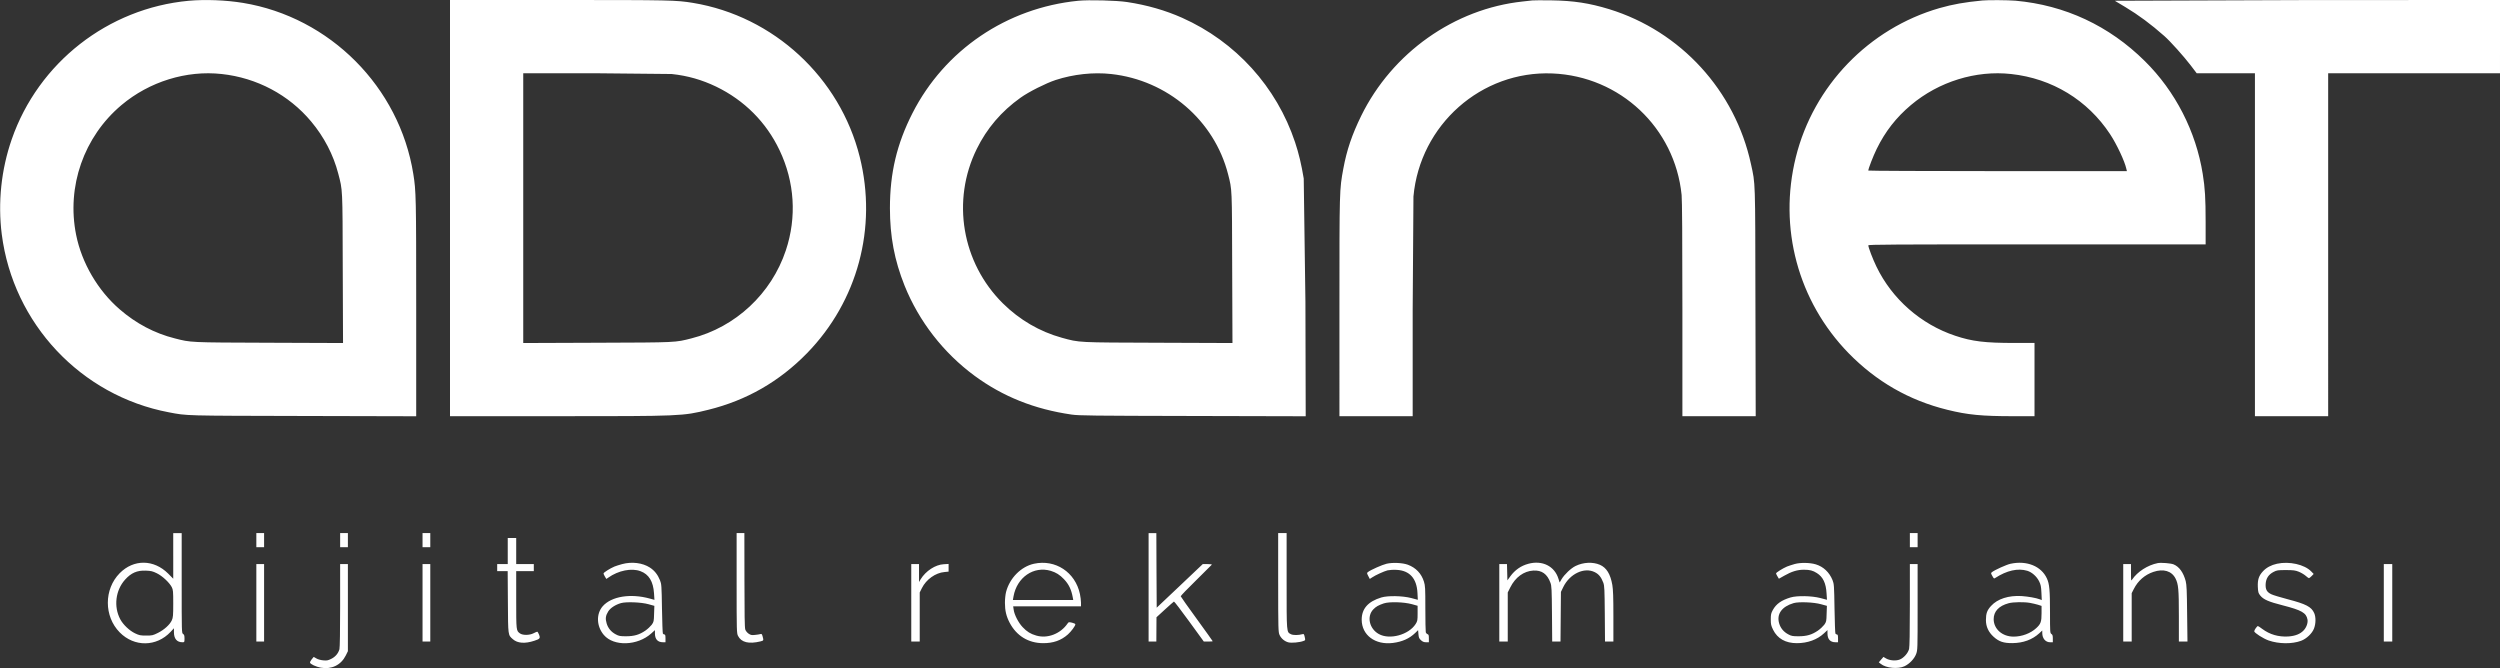 <svg xmlns="http://www.w3.org/2000/svg" width="4733.333" height="1265.333" viewBox="0 0 3550 949" preserveAspectRatio="xMidYMid meet" fill="#fff"><rect x="0" y="0" width="3550" height="949" fill="#333333" stroke="none"/><path d="M268 1.1C153.3 11.7 54.5 89 16.7 197.7c-15 43.1-19.9 90-14.2 135 16.2 126.8 112.4 229.2 237.4 252.8 26.2 5 20 4.8 190.9 5.2l160.2.4V437.3c0-157.4-.2-166.2-4.1-190.2C567.2 123.6 468.5 24.4 345 4.1c-24.5-4-53.4-5.1-77-3zm46.8 104c49.9 5.4 95.3 29.5 127 67.4 18.3 21.8 31.6 47.3 38.5 74 6.3 24.1 6.1 19.1 6.4 134.8l.4 105.8-105.3-.4c-114.2-.4-110.4-.3-133.6-6.2-28.7-7.2-55-21.1-78.3-41.3-31-26.8-53.8-65.8-61.8-105.7-13.8-68.6 10.9-139.3 64.4-184.3 39.6-33.3 92.2-49.6 142.3-44.1zM639 295.5V591h151.3c177.3 0 179.1-.1 215.5-9.1 54.3-13.4 100.9-40.1 140.3-80.5 71.7-73.7 99.8-177.9 74.8-278.3-28.1-113-122.3-200.1-236.9-219C959.9.2 952.8 0 793.8 0H639v295.5zm314.8-190.4c22.7 2.4 42.8 8.2 63.1 17.9 40.1 19.4 71.1 50.5 90 90.2 21.5 45.1 24.7 95.2 9 142.3-20.5 61.6-71.6 109.2-134.1 125-23.3 5.9-19.4 5.8-133.5 6.2l-105.3.4V295.6 104h100.5l110.3 1.1zM1531 1.1c-101.4 10.1-189.6 69.9-235.3 159.6-22.2 43.7-32 84.8-32 134.8 0 40.3 6.4 74.1 20.8 110.1 20.4 50.7 55.2 95.5 99.5 128.1 40.2 29.5 85 47.4 137.7 55 10.6 1.5 27.9 1.7 172.1 2l160.3.4-.4-162.3-2.4-175.3c-3.3-20-7-35.6-12.3-51.5-26.2-78.7-84.2-142.7-160.3-176.7-23.8-10.6-49.8-18.1-78.2-22.4-15.2-2.3-54.2-3.3-69.5-1.8zm46.8 104c79.9 8.7 146.6 65.8 166.1 142.4 5.7 22.4 5.5 18.3 5.8 133.3l.4 106.3-104.8-.4c-116.1-.4-112-.1-137.5-7.1-31.4-8.7-59.9-25.3-83.7-48.8-58.3-57.8-73.2-146-37.1-219.3 14.4-29.3 35-53.4 62.1-72.7 11.7-8.4 36-20.6 49.9-25.2 25.2-8.2 53.5-11.3 78.8-8.5zM2176 .6l-13.5 1.5c-97.3 10.3-185.6 72.8-229.6 162.4-13.1 26.8-20.5 48.6-25.4 75.1-5.5 29.8-5.5 29.6-5.5 196.9V591h52 52V440.7l1.1-161.7c9.3-101.8 96.4-178.9 197.4-174.7 96 4 173.8 77.1 183.4 172.6.7 6.7 1.1 63.2 1.1 162.2V591h52 52.1l-.4-161.8c-.3-177 0-167.2-6.3-196.1C2463.9 128.7 2386.6 44.3 2285 13c-28.2-8.6-50.3-12-82-12.5-12.9-.2-25.1-.1-27 .1zm639 .1c-25.7 2.5-41.9 5.4-60.9 10.8-100.3 28.9-178.9 110.4-204 211.6-25 100.4 3.1 204.6 74.8 278.3 39.5 40.4 85.9 67.1 140.3 80.5 28.9 7.2 49 9.1 94.1 9.1h29.7v-52-52h-28.2c-42.4 0-60.4-2.2-84.3-10.2-48.8-16.2-89.8-52.2-112-98.3-5.2-10.7-11.5-27.2-11.5-30.1 0-1.2 33.2-1.4 239.5-1.4H3132v-31.8c0-33.8-.9-48.3-4.1-68.1-9.6-60.4-38.9-117.5-82.2-160.3C2995 36.6 2932.3 7.3 2862 1c-10.6-.9-38.8-1.1-47-.3zm40.8 104.4c58.2 6.3 108.6 37 140.5 85.4 9.5 14.4 20.8 38.5 23.1 49.2l.8 3.3h-183.6c-101 0-183.6-.4-183.6-.8 0-2.7 6.9-20.5 11.9-30.7 12.2-24.9 27.7-44.7 48.6-62.3 39.6-33.3 92.2-49.6 142.3-44.1zM3003 1.1c.8.5 7.5 4.5 14.9 8.9 18.7 11.2 36.4 24.3 55.5 41.2 8.6 7.6 27.4 28.6 37.3 41.5l8.6 11.3h41.3 41.4v243.5V591h52 52V347.5 104h122 122V52 0l-274.2.1-272.8 1zM246 789.4v32.4l-7.2-7.3c-20.5-20.4-49-20.6-68.8-.6-22.5 22.8-22.5 61.3 0 84.1 20.7 21 52.3 20.6 72.3-.8l4.7-5.1v5.7c0 9.2 4.2 14.2 12.1 14.2 2.8 0 2.9-.1 2.9-5.3 0-4.1-.4-5.5-2-6.5-2-1.2-2-2.3-2-72.2v-71h-6-6v32.4zM222.6 814c7.9 3.8 17.9 13.2 21.3 19.7 1.9 3.9 2.1 5.8 2.1 23.5 0 16.9-.3 19.8-2 23.6-2.8 6.2-10.9 13.5-19.7 17.9-7.2 3.6-8.3 3.8-16.7 3.8-8.2 0-9.8-.3-15.9-3.2-7.9-3.8-16.8-12.2-20.9-19.9-9.6-17.9-6.8-41.2 6.8-56.3 8.6-9.6 17.1-13.3 29.5-12.8 7.4.3 9.6.8 15.5 3.7zM364 767v10h5.5 5.5v-10-10h-5.5-5.5v10zm119 0v10h5.5 5.5v-10-10h-5.5-5.5v10zm117 0v10h5.5 5.5v-10-10h-5.5-5.5v10zm446 61c0 68.8.1 71.2 2 75 4.7 9.2 15.3 11.8 31.8 7.8 4.6-1.1 4.7-1.4 3.1-7.1-.9-3.4-1.4-3.8-3.2-3.3-1.2.4-4.7.9-7.7 1.2-4.7.5-6 .2-9-1.8-2-1.4-4-3.8-4.7-5.8-.9-2.6-1.2-21.3-1.2-70.3l-.1-66.7h-5.5-5.5v71zm585 6v77h5.5 5.5l.1-17.3.1-17.2 12-11c6.6-6.1 12.4-11.1 12.8-11.3.5-.2 10.2 12.5 21.6 28.2l20.8 28.6h6.3c3.5 0 6.3-.2 6.3-.5s-10.2-14.5-22.6-31.6c-12.5-17.1-22.7-31.6-22.8-32.2 0-.7 9.8-10.9 21.9-22.7l22.3-22.2c.2-.5-2.6-.8-6.3-.8h-6.6l-32.7 31-32.7 30.9-.3-52.9-.2-53h-5.5-5.5v77zm184-6.8c0 66 .2 70.5 1.9 74.3 2.3 5.1 7 9.1 12.4 10.6 4.4 1.2 16.3.2 21.8-2 2.6-.9 2.6-1.1 1.6-5.6-.9-4-1.3-4.6-3.1-4-5.6 1.6-13.3 1.7-16.4.1-6.4-3.3-6.2-.6-6.2-75.6v-68h-6-6v70.2zm897-60.2v10h5.5 5.5v-10-10h-5.5-5.5v10zM721 782.5V801h-7.5-7.5v5 5h7.4 7.5l.3 43.7c.3 48.6.1 46.8 7.1 53 6.6 5.8 17.1 6.6 30.4 2.2 8.1-2.6 8.8-3.6 6.7-8.8-.9-2.3-2-4.1-2.5-4.1-.6 0-2.9 1-5.2 2.2-5.8 3-15.4 3.1-19.4.2-5.3-3.9-5.3-3.8-5.3-47.7V811h12.5H758v-5-5h-12.5H733v-18.5V764h-6-6v18.5zM883.5 801c-3.8 1-8.8 2.6-11 3.5-6.2 2.6-15.5 8.5-15.5 9.8 0 .7.9 2.7 2 4.5l2 3.3 2.8-1.9c14.3-10.1 33-13.9 45.7-9.1 11.9 4.4 18.1 14.6 19.2 31.4l.6 9.3-6.5-1.8c-27.4-7.6-54.5-3.2-66.9 10.8-9.6 11-8.9 28.6 1.6 40.9 14.1 16.5 47.7 15.4 67.3-2.2l5.2-4.7v4.6c0 8.3 3.9 12.6 11.5 12.6h3.5v-5.5c0-4.1-.4-5.5-1.4-5.5-.8 0-1.8-.6-2.3-1.3-.4-.6-1-16.7-1.3-35.7-.5-32.6-.7-34.8-2.8-40-3.2-8-7.8-13.8-14.4-18.1-10.4-6.7-25.5-8.6-39.3-4.9zm37.4 57l8.3 2.3-.4 11.2c-.3 10.8-.4 11.5-3.4 15.7-1.8 2.3-5.8 6.1-9 8.3-8.5 5.8-15.9 8-27.4 8-8.4 0-10.1-.3-14.6-2.7-6.6-3.5-11-8.8-13-15.7-2-6.6-1.4-11 2.3-16.9 3.1-4.9 10.1-9.5 18.1-11.8 7.5-2.1 28.7-1.3 39.1 1.6zm547.4-57.5c-18.4 4-34.6 20.4-39.7 40.1-.9 3.5-1.6 10.2-1.6 15.4 0 11.1 1.9 19.1 6.7 28.3 9.8 18.6 26.4 28.8 47.3 29 14.5.1 25.7-3.8 35.4-12.4 4.8-4.3 10.6-12.1 10.6-14.4 0-.7-2.1-1.7-4.7-2.3-4.5-1-4.9-1-6.3 1.1-10 14.7-28.6 21.9-44.5 17.2-8.1-2.3-13.3-5.5-19.4-12-5.9-6.2-11.8-17.6-12.7-24.8l-.7-4.7h48.2 48.1v-5.3c0-2.8-.7-8.3-1.5-12.2-6.6-31-34.8-49.6-65.2-43zm23.8 10.1c7.5 2.3 12.8 5.6 18.7 11.8 7 7.4 10.5 14.7 12.6 26.3l.6 3.3h-42.9-42.8l.9-5.2c4.9-27.1 28.7-43.4 52.9-36.2zm476.9-10.1c-6.1 1.4-22.3 8.6-26.4 11.7-1.8 1.4-1.8 1.6.3 5.7l2.2 4.2 3.2-2.1c5-3.4 16.8-8.7 22-10.1 2.7-.6 8.4-1 13-.7 18.4 1 28.5 12.2 29.5 32.8l.5 9.7-9.4-2.5c-12.4-3.2-33.1-3.6-42.4-.8-18.9 5.7-27.9 16-27.9 31.6.1 21.9 19.1 36.1 44.2 33 13.4-1.7 23.5-6.2 31.8-14.2l4.1-4 .5 5.8c.4 4.9 1 6.2 3.7 8.6 2.3 2.1 4.2 2.8 7.1 2.8h4v-5.4c0-4.5-.3-5.6-1.9-6.1-1-.3-2.2-1.6-2.5-2.8s-.6-16.4-.6-33.8c0-28.9-.2-32.2-2-38-3.6-11.5-11.4-19.7-22.9-24-7.4-2.7-21.3-3.4-30.1-1.4zm35.8 57.4l8.2 2.3v10.7c0 10.1-.2 11-2.8 15.2-9.8 15.4-37 22.8-52.3 14.2-13.5-7.5-17.4-25-7.8-35 3.9-4 7.3-5.9 14.9-8.5 7.9-2.6 28.3-2 39.8 1.1zm165.4-57.3c-10.3 2.7-19 8.8-25.5 17.7l-4.2 5.8-.3-11.6-.3-11.5h-5.4-5.5v55 55h6 6v-34.9-34.8l3.6-7.2c7.2-14.4 19.1-23.1 32.7-23.9 12-.7 19.8 4.8 24.3 17.3 1.7 4.4 1.9 9.4 2.2 44.2l.3 39.3h5.9 5.9l.3-35.3.3-35.2 3.4-7c9.2-18.7 29.6-28.4 44.5-21.1 5.9 2.9 9.3 7.1 12.3 15.1 1.6 4.5 1.8 9.2 2.1 44.2l.3 39.3h6 5.9v-35.9c0-27.4-.4-37.9-1.5-44.4-2.7-15.6-8.3-24.6-17.7-28.7-10.1-4.3-23.4-3.7-34.5 1.7-6.6 3.2-15.8 12-19.9 18.8l-2.7 4.7-1.7-5.3c-5.5-18-23-26.7-42.8-21.3zm378.3.3c-3.8 1.1-8.8 2.7-11 3.6-5.9 2.5-15.5 8.5-15.5 9.7 0 .6.9 2.5 2 4.3l2 3.3 7.8-4.4c10.1-5.8 18.6-8.4 27.6-8.4 8.6 0 12.8 1.1 18.6 4.8 8.7 5.5 12.9 14.3 13.7 28.8l.6 9.1-9.4-2.5c-12.4-3.2-33.1-3.6-42.4-.8-12.9 3.9-20.3 9.1-25.1 17.8-2.5 4.6-2.9 6.3-2.9 13.3 0 7.1.4 8.8 3.3 14.8 6.2 12.5 17.7 19 33.7 19 15.3 0 29-5 38.6-14l4.9-4.6v4.6c0 8.4 3.9 12.7 11.5 12.7h3.5v-5.5c0-4.1-.4-5.5-1.4-5.5-.8 0-1.8-.6-2.3-1.3-.4-.6-1-16.7-1.3-35.7-.5-32.8-.7-34.8-2.8-40.2-4.5-11.1-12.9-19.1-23.7-22.4-8.1-2.5-21.8-2.8-30-.5zm37.3 57.1l8.4 2.3-.4 11.2c-.3 10.8-.4 11.5-3.4 15.7-1.8 2.3-5.8 6.1-9 8.3-8.5 5.8-15.9 8-27.4 8-8.4 0-10.1-.3-14.6-2.7-6.6-3.5-11-8.8-13-15.6-3.9-13.2 3.8-23.9 20.6-28.8 7.3-2.1 28.6-1.3 38.8 1.6zm269.3-57.5c-6 1.3-22.3 8.7-26.5 11.9-1.7 1.4-1.7 1.6.5 5.5 2.1 3.8 2.4 4 4.3 2.7 16.2-10.5 32-14.1 45.3-10.1 6.6 2 13.5 8.1 16.9 15.1 2.3 4.7 2.8 7.3 3.2 16l.5 10.5-2.9-1.1c-5.2-2-16.2-3.9-25.6-4.6-18.5-1.1-34.3 3.9-43.5 14-5.7 6.2-7.3 10.7-7.3 20.2 0 9.2 3.7 17.1 10.9 23.6 7.6 6.9 14.2 9.1 26.6 9 15.3-.1 28.3-4.8 38.3-14l4.2-3.9v3.4c0 7.9 4.6 13.3 11.2 13.3h3.8v-5.3c0-4.1-.4-5.5-2-6.5-1.9-1.2-2-2.3-2-30.5 0-31.9-.8-40.5-4.4-48.3-8-17.5-28.6-25.8-51.5-20.9zm27.5 55.6c3.2.5 8.3 1.8 11.2 2.6l5.2 1.7v10.4c0 12.1-1.1 15.2-7.5 21.1-8.1 7.5-20.4 12.1-32.2 12.1-16 0-28.2-10.7-28.3-24.8 0-11 7.4-18.9 21.2-22.6 6.4-1.8 22.2-2 30.4-.5zm181.4-56.5c-14.2 2.8-28.9 12.2-36.4 23.4-1.5 2.3-1.6 1.9-1.6-9.8V801h-5.5-5.5v55 55h6 6v-34.3-34.4l3-5.9c5.9-11.7 15.6-20.2 27.8-24.3 14.2-4.8 25.9-1.4 31.4 9.3 4.1 8.1 4.8 15.1 4.8 53.3V911h6.1 6.1l-.5-39.8c-.3-32.6-.7-40.8-2-46-3.3-12.3-9.1-20.4-17.2-23.8-4-1.6-17.6-2.7-22.5-1.8zm169.4.9c-8.3 1.8-15.2 5.5-20 10.7-5.9 6.4-7.7 11.8-7.3 22.1.4 7.8.7 8.9 3.5 12.4 4.5 5.6 11.8 8.8 31.9 13.9 26.8 6.9 33.3 10.6 35.1 20 .9 4.6-1.3 11.1-5.2 15.3-4.8 5.3-12 8.2-22.1 8.9-14 .8-26.3-2.8-37-10.8-2.9-2.2-5.6-4-6.1-4-1.2 0-5.2 5.6-5.2 7.4 0 2.2 12.8 10.4 20.5 13.1 14.6 5 33.2 5.2 46.1.4 7.7-2.9 15.7-10.5 18.3-17.5 2.7-7 2.7-16.4.2-21.9-3.9-8.8-11.6-12.8-37.3-19.5-10.6-2.8-21.3-6-23.6-7.2-6.3-3-8.4-6.8-8-14.5.5-8 4.1-13.5 11.3-17.2 4.6-2.4 6-2.6 17.5-2.6 10.8 0 13.3.4 18.4 2.4 3.2 1.3 7.5 3.9 9.6 5.7 2.1 1.9 4.2 3.4 4.7 3.4s2.2-1.4 3.8-3l2.9-3-3.5-3.6c-9.5-9.8-31.1-14.7-48.5-10.9zM364 856v55h5.5 5.5v-55-55h-5.5-5.5v55zm119 3.8c0 35.2-.4 60.1-1 62.1-1.7 6-5.9 10.9-11.7 13.7-4.6 2.3-6.3 2.6-11.3 2.1-3.5-.3-7.6-1.4-9.7-2.7l-3.8-2.2-2.8 3.3c-1.5 1.9-2.6 4-2.5 4.8.4 2.2 8.5 5.9 15.3 7.2 15.3 2.8 28.7-3.7 35.5-17.3l3-6.1v-61.9V801h-5.5-5.5v58.8zm117-3.8v55h5.5 5.5v-55-55h-5.5-5.5v55zm694 0v55h6 6v-34.8-34.9l3.1-6.2c6.1-12.3 19.3-21.7 32-22.8l5.9-.6v-5.5-5.4l-6.8.4c-12 .6-25.7 9.6-32.9 21.4l-2.3 3.9v-12.8V801h-5.5-5.5v55zm1418 3.1c0 39.4-.4 59.4-1.1 62.4-1.5 6-7.7 12.9-13.4 15.1-5.7 2.1-14.1 1.4-19.3-1.6l-3.7-2.2-3.3 3.8-3.3 3.9 2.8 2.2c7.5 6.1 24.6 7.7 33.8 3.3 7.2-3.5 13.8-10.5 16.4-17.3 2.1-5.7 2.1-6.9 2.1-66.7v-61h-5.5-5.5v58.1zm673-3.1v55h6 6v-55-55h-6-6v55z"/></svg>